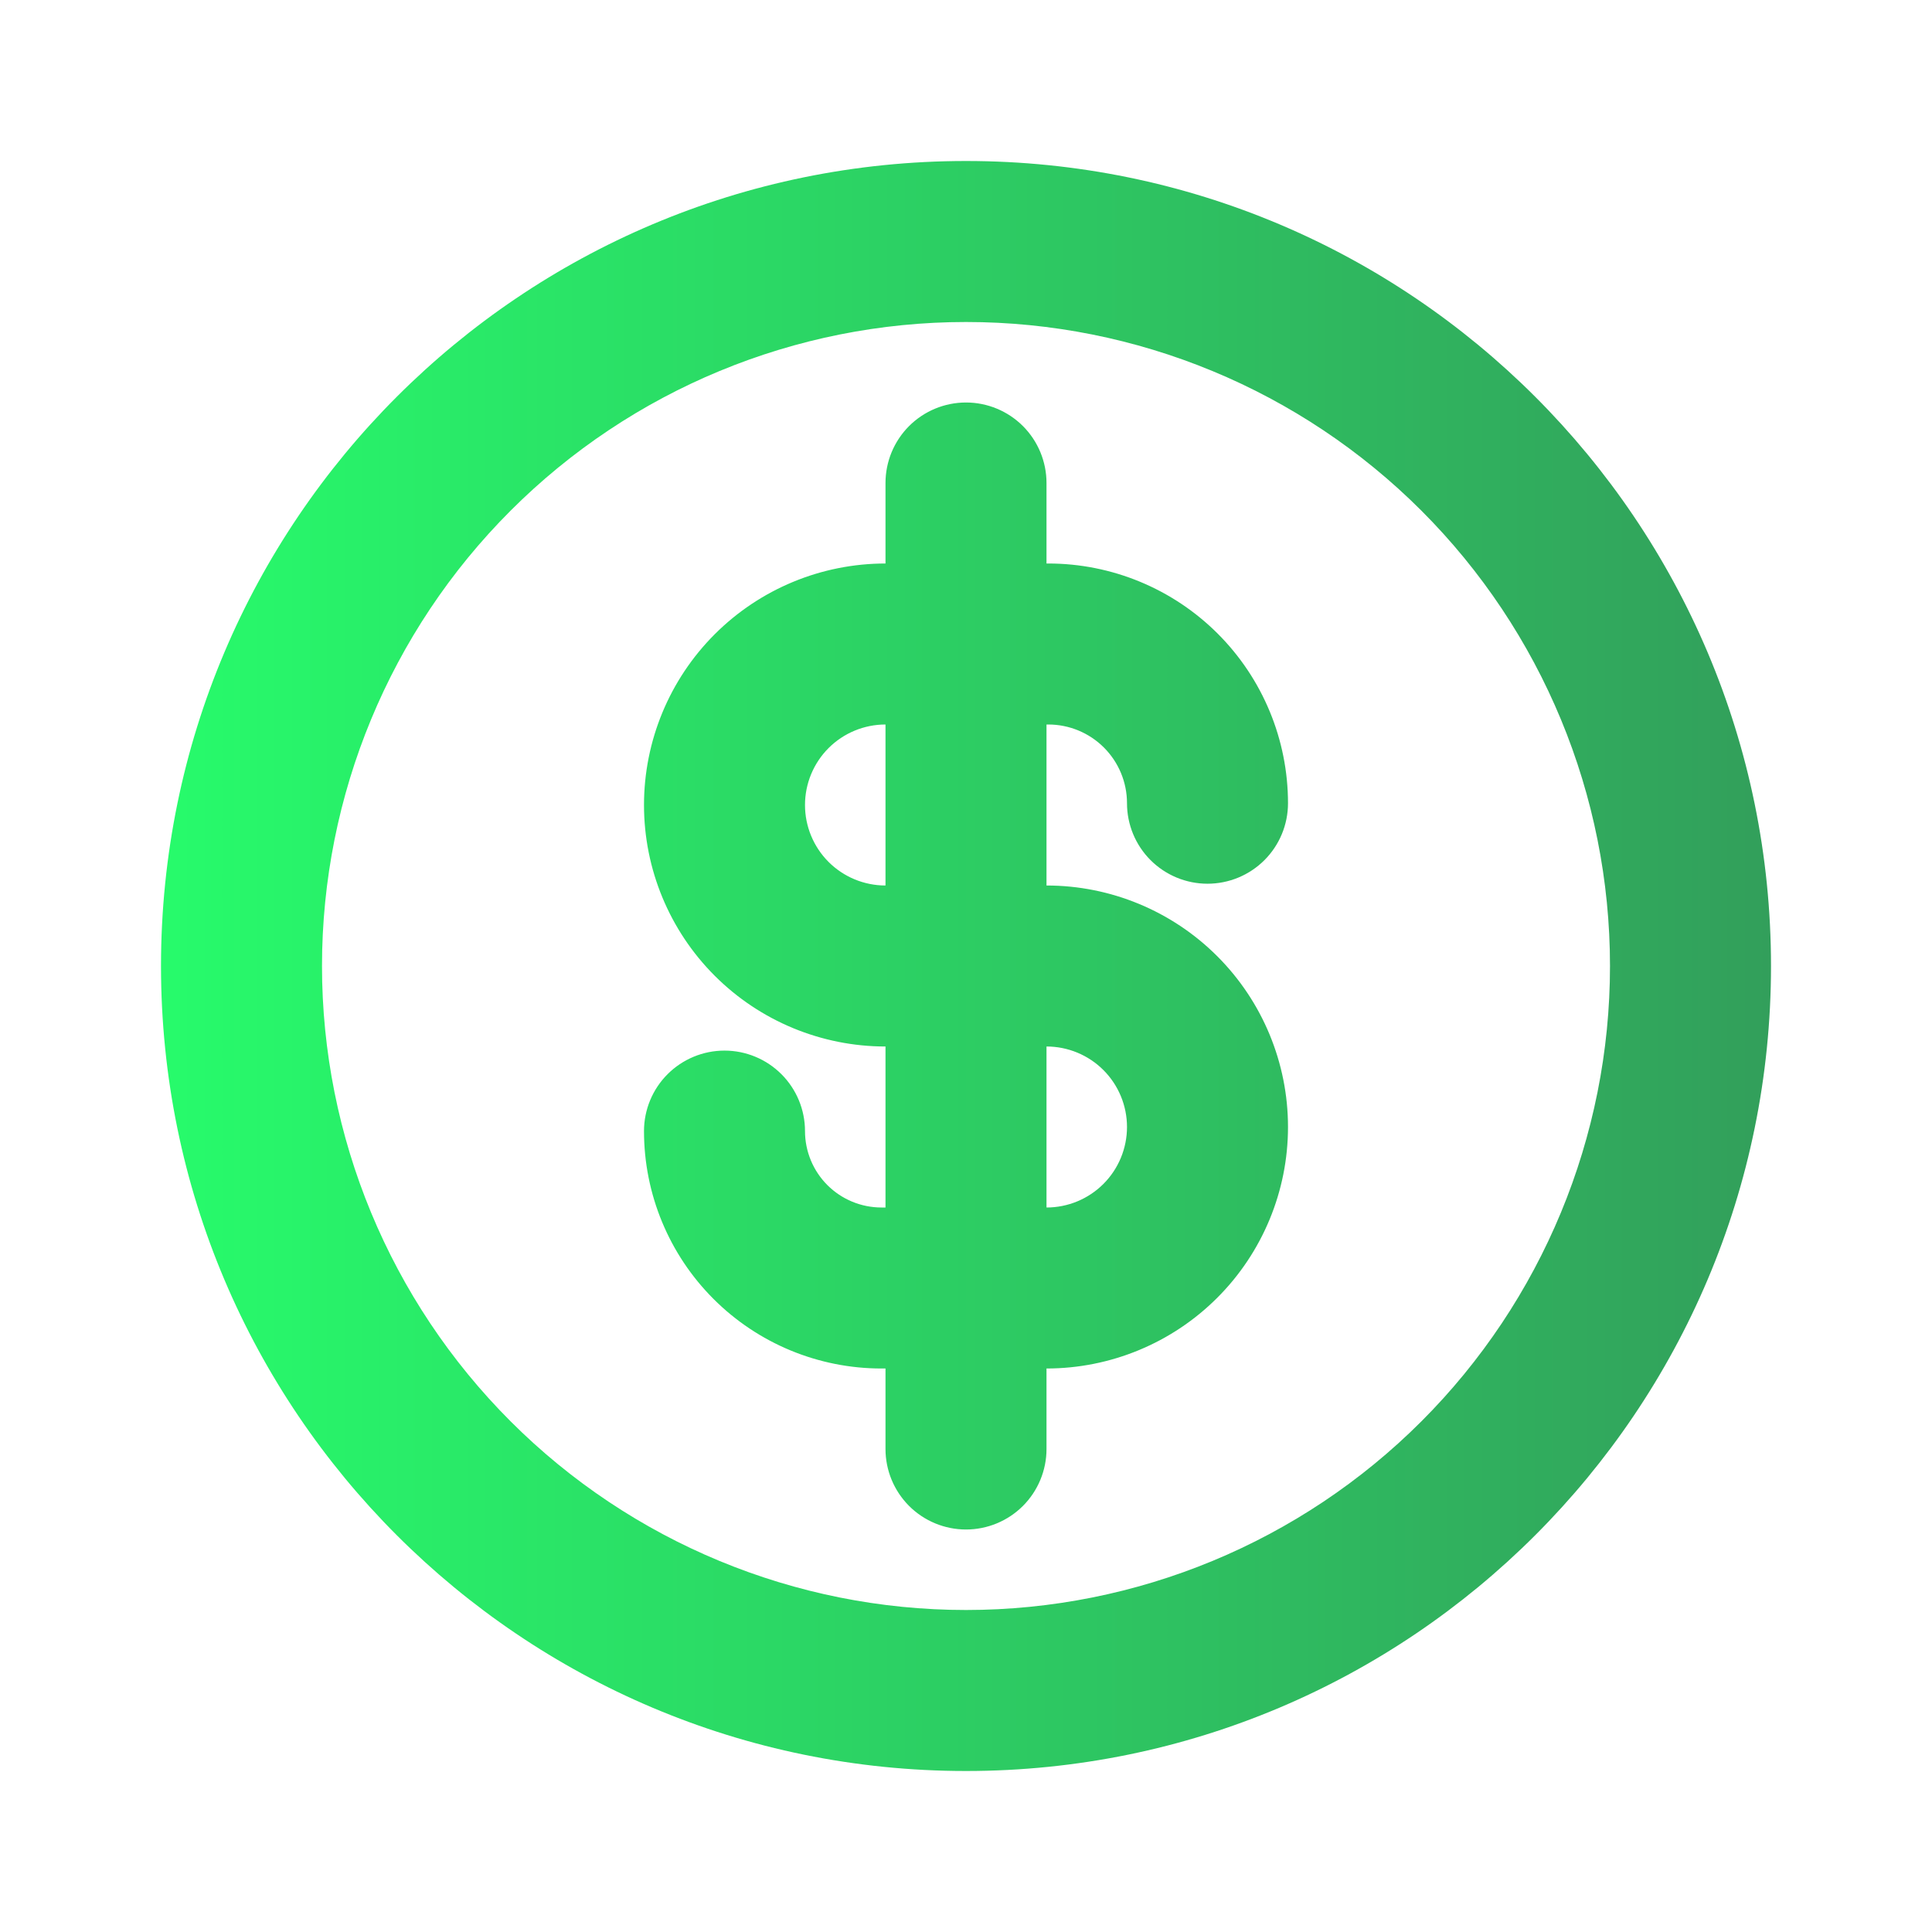 <svg width="90" height="90" viewBox="0 0 90 90" fill="none" xmlns="http://www.w3.org/2000/svg">
<path d="M41.25 56.25V48.75C38.266 48.75 35.405 47.565 33.295 45.455C31.185 43.345 30 40.484 30 37.5C30 34.516 31.185 31.655 33.295 29.545C35.405 27.435 38.266 26.25 41.25 26.25V22.5C41.25 21.505 41.645 20.552 42.348 19.848C43.052 19.145 44.005 18.75 45 18.75C45.995 18.75 46.948 19.145 47.652 19.848C48.355 20.552 48.75 21.505 48.75 22.5V26.25H48.833C51.794 26.25 54.635 27.427 56.729 29.521C58.823 31.615 60 34.456 60 37.417C60 38.412 59.605 39.366 58.902 40.069C58.198 40.772 57.245 41.167 56.25 41.167C55.255 41.167 54.302 40.772 53.598 40.069C52.895 39.366 52.5 38.412 52.5 37.417C52.5 36.445 52.114 35.512 51.426 34.824C50.738 34.136 49.805 33.75 48.833 33.75H48.75V41.25C51.734 41.25 54.595 42.435 56.705 44.545C58.815 46.655 60 49.516 60 52.5C60 55.484 58.815 58.345 56.705 60.455C54.595 62.565 51.734 63.75 48.75 63.75V67.5C48.75 68.495 48.355 69.448 47.652 70.152C46.948 70.855 45.995 71.25 45 71.25C44.005 71.25 43.052 70.855 42.348 70.152C41.645 69.448 41.25 68.495 41.25 67.5V63.75H41.059C38.126 63.75 35.313 62.585 33.239 60.511C31.165 58.437 30 55.624 30 52.691C30 51.697 30.395 50.743 31.098 50.04C31.802 49.336 32.755 48.941 33.75 48.941C34.745 48.941 35.698 49.336 36.402 50.04C37.105 50.743 37.5 51.697 37.5 52.691C37.501 53.635 37.876 54.539 38.543 55.207C39.211 55.874 40.115 56.249 41.059 56.25H41.25ZM48.75 56.25C49.745 56.25 50.698 55.855 51.402 55.152C52.105 54.448 52.5 53.495 52.5 52.5C52.5 51.505 52.105 50.552 51.402 49.848C50.698 49.145 49.745 48.75 48.75 48.75V56.25ZM41.25 33.75C40.255 33.75 39.302 34.145 38.598 34.848C37.895 35.552 37.5 36.505 37.5 37.5C37.5 38.495 37.895 39.448 38.598 40.152C39.302 40.855 40.255 41.25 41.25 41.25V33.75ZM45 82.5C24.289 82.5 7.5 65.711 7.5 45C7.5 24.289 24.289 7.5 45 7.5C65.711 7.5 82.5 24.289 82.5 45C82.5 65.711 65.711 82.5 45 82.5ZM45 75C52.956 75 60.587 71.839 66.213 66.213C71.839 60.587 75 52.956 75 45C75 37.044 71.839 29.413 66.213 23.787C60.587 18.161 52.956 15 45 15C37.044 15 29.413 18.161 23.787 23.787C18.161 29.413 15 37.044 15 45C15 52.956 18.161 60.587 23.787 66.213C29.413 71.839 37.044 75 45 75Z" fill="url(#paint0_linear_535_244)"/>
<defs>
<linearGradient id="paint0_linear_535_244" x1="7.5" y1="45" x2="82.5" y2="45" gradientUnits="userSpaceOnUse">
<stop stop-color="#27FB6B"/>
<stop stop-color="#27FB6B"/>
<stop offset="0" stop-color="#27FB6B"/>
<stop offset="1" stop-color="#329F5B"/>
</linearGradient>
</defs>
</svg>
